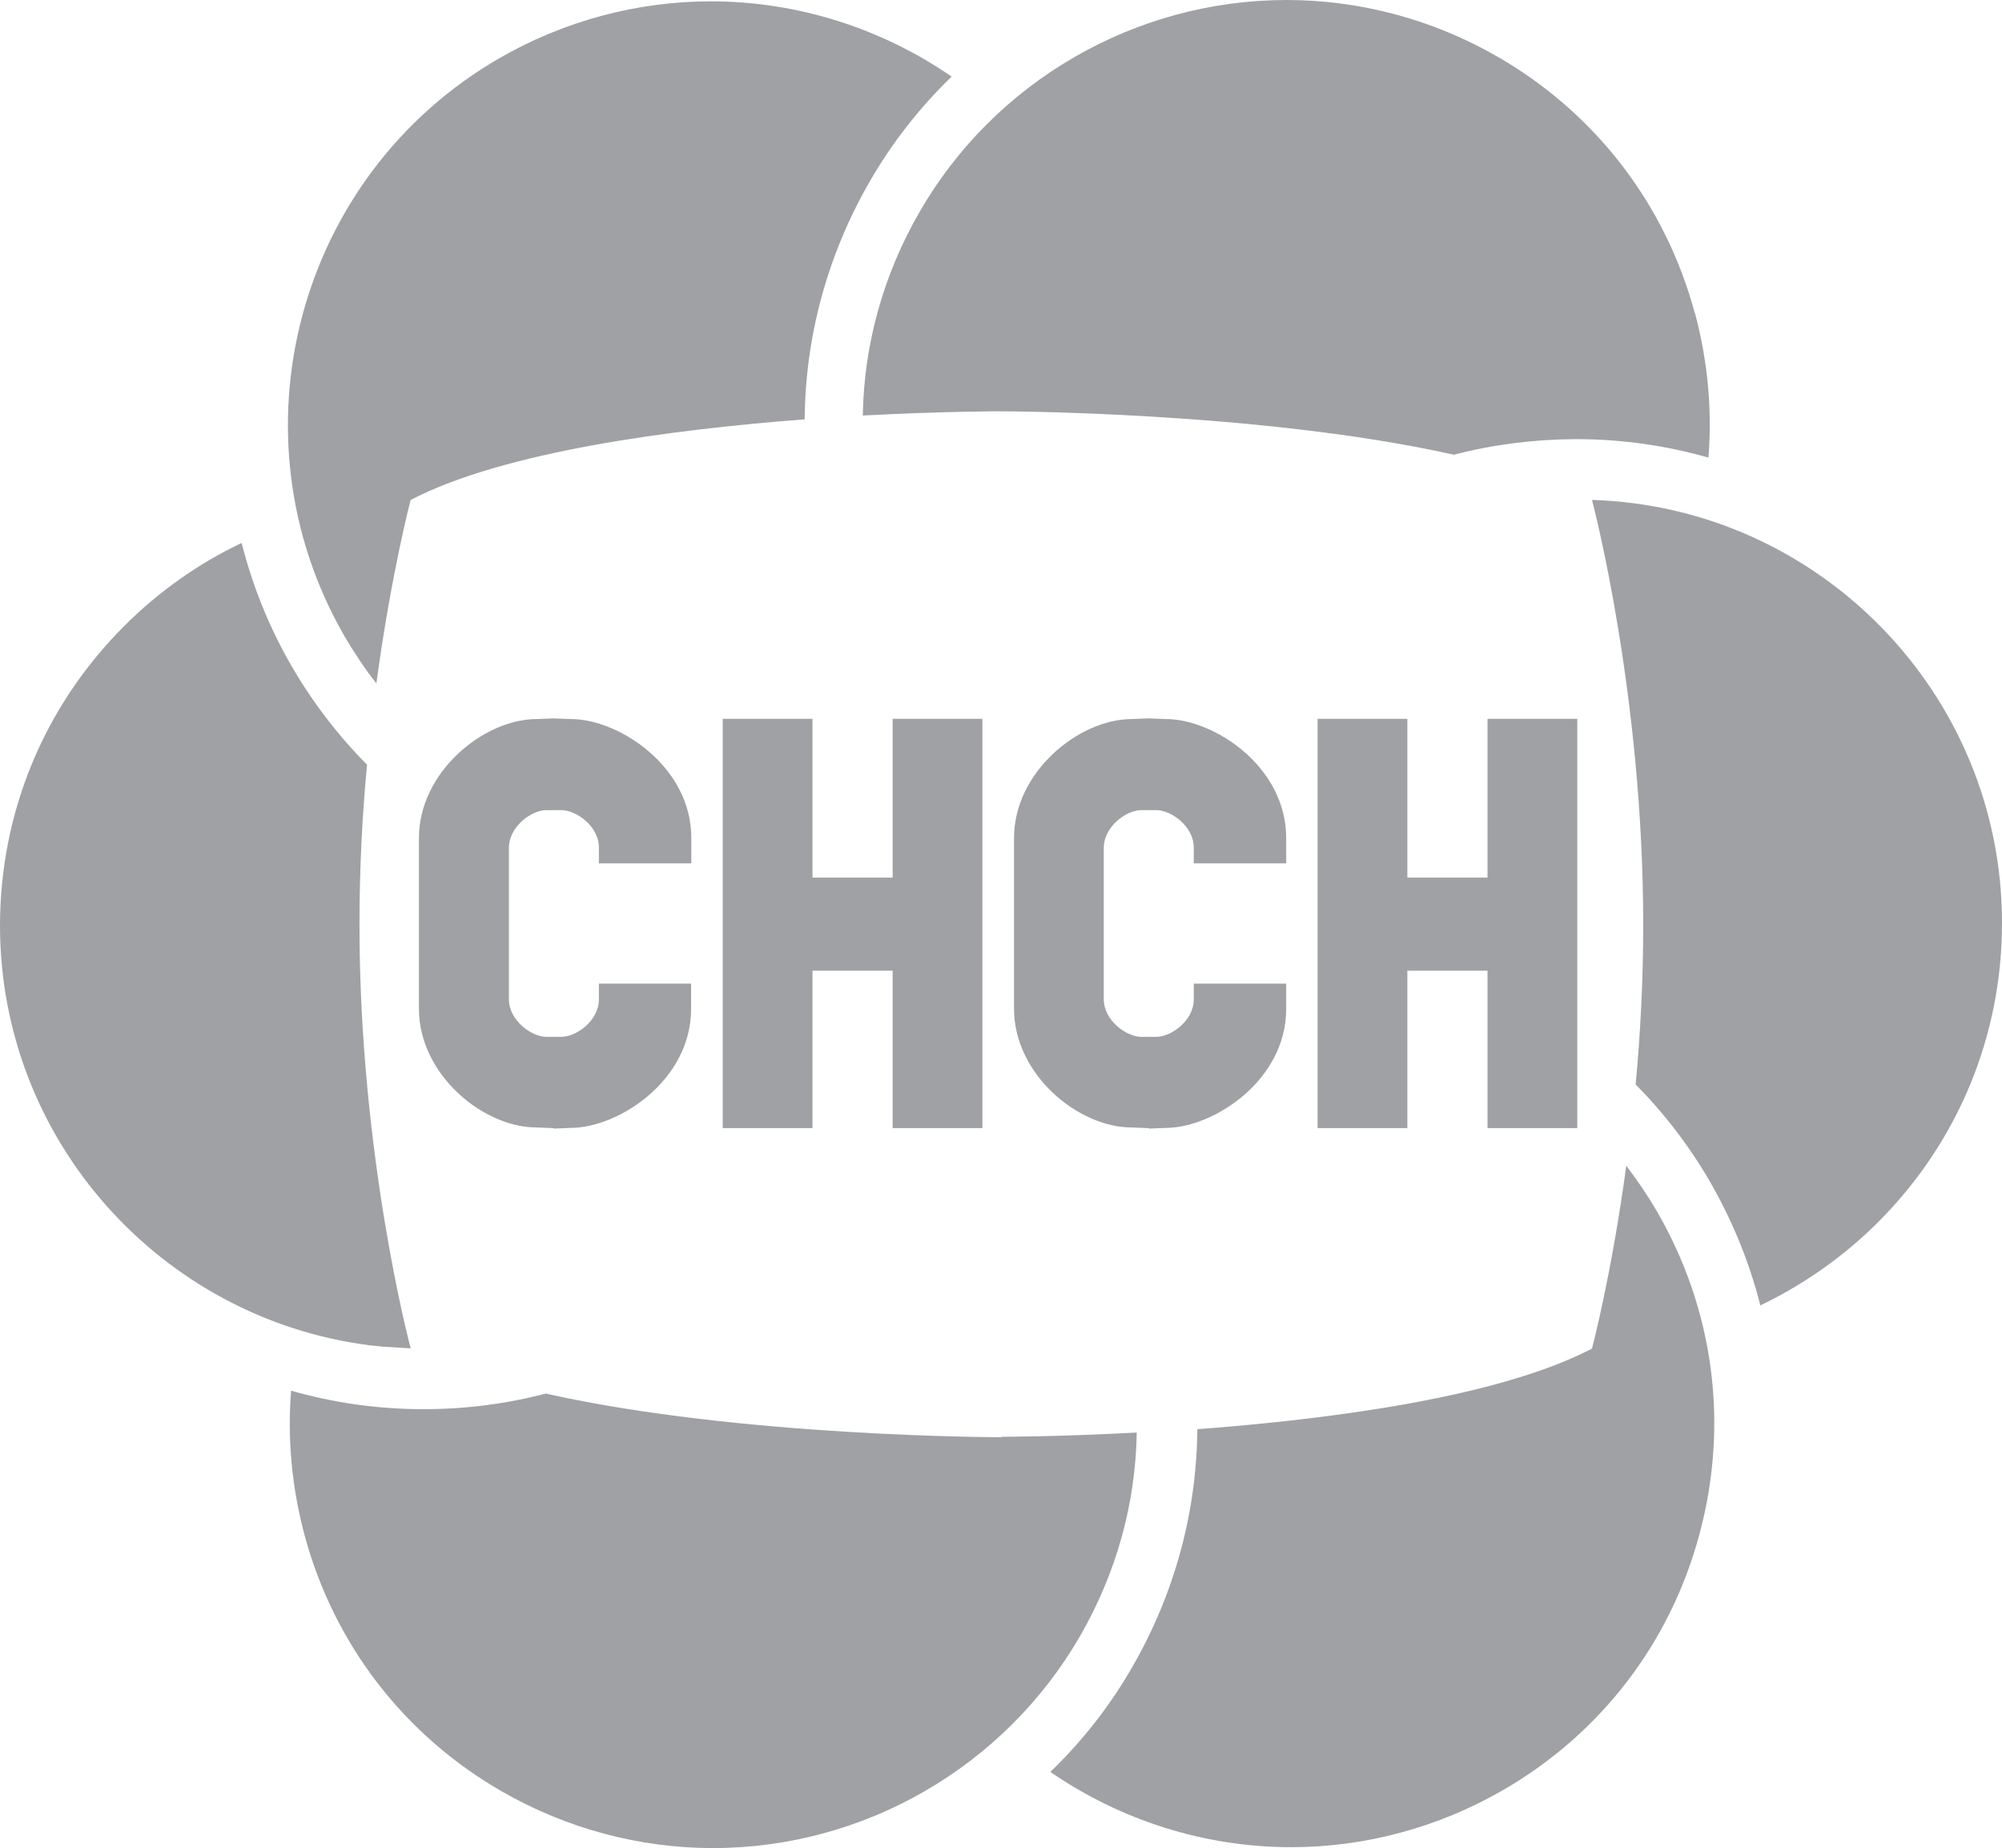 <svg viewBox="0 0 89.89 83" xmlns="http://www.w3.org/2000/svg" id="Layer_1">
  <defs>
    <style>
      .cls-1 {
        fill: #9fa1a4;
      }
    </style>
  </defs>
  <g id="g6690">
    <g id="g6696">
      <path d="M24.86,50.66l-.77-.03c-2.4,0-5.28-2.38-5.28-5.33v-7.67c0-2.95,2.89-5.33,5.28-5.34l.77-.03.77.03c2.16,0,5.41,2.13,5.41,5.34v1.14h-4.15v-.71c0-.96-1.02-1.68-1.68-1.68h-.34s-.34,0-.34,0c-.66,0-1.68.73-1.68,1.7v6.79c0,.96,1.02,1.69,1.68,1.69h.34s.34,0,.34,0c.66,0,1.68-.72,1.68-1.68v-.71h4.14v1.14c0,3.2-3.24,5.33-5.4,5.34l-.77.03Z" class="cls-1" id="path6698"></path>
    </g>
    <g id="g6700">
      <path d="M44.11,50.66h-4.03v-7.07h-3.6v7.07h-4.03v-18.38h4.03v7.13h3.6v-7.13h4.03v18.38Z" class="cls-1" id="path6702"></path>
    </g>
    <g id="g6704">
      <path d="M51.58,50.66l-.77-.03c-2.4,0-5.28-2.38-5.28-5.33v-7.67c0-2.95,2.89-5.33,5.28-5.34l.77-.03.77.03c2.16,0,5.4,2.13,5.4,5.34v1.14h-4.15v-.71c0-.96-1.02-1.68-1.68-1.68h-.34s-.34,0-.34,0c-.66,0-1.68.73-1.68,1.7v6.79c0,.96,1.02,1.69,1.68,1.69h.34s.34,0,.34,0c.66,0,1.68-.72,1.68-1.68v-.71h4.15v1.14c0,3.2-3.25,5.33-5.4,5.34l-.77.03Z" class="cls-1" id="path6706"></path>
    </g>
    <g id="g6708">
      <path d="M70.82,50.66h-4.03v-7.07h-3.6v7.07h-4.03v-18.38h4.03v7.13h3.6v-7.13h4.03v18.38Z" class="cls-1" id="path6710"></path>
    </g>
    <g id="g6712">
      <path d="M18.44,22.45c4.19-2.18,11.72-3.16,17.69-3.62.03-3.7,1.01-7.36,2.91-10.66,1.01-1.76,2.26-3.35,3.69-4.73C39.59,1.28,35.83.06,31.91.06c-3.32,0-6.61.89-9.5,2.56-9.07,5.25-12.18,16.9-6.93,25.97.43.73.9,1.44,1.42,2.1.67-4.97,1.54-8.25,1.54-8.25" class="cls-1" id="path6714"></path>
    </g>
  </g>
  <g id="g6718">
    <g id="g6724">
      <path d="M76.1,14.07c-1.32-4.9-4.47-9-8.87-11.53C64.35.88,61.07,0,57.77,0,50.98,0,44.66,3.65,41.28,9.53c-1.63,2.83-2.49,5.96-2.54,9.13,3.59-.19,6.12-.19,6.12-.19,0,0,11.71,0,20.42,1.95,1.76-.46,3.59-.69,5.46-.7h.03c2.06,0,4.05.29,5.94.83.17-2.14-.03-4.33-.6-6.47" class="cls-1" id="path6726"></path>
    </g>
    <g id="g6728">
      <path d="M71.48,22.45c.06.23,2.3,8.76,2.3,19.07,0,2.54-.13,4.96-.34,7.18,1.28,1.29,2.4,2.75,3.33,4.35,1.02,1.77,1.78,3.64,2.27,5.57,1.94-.93,3.74-2.19,5.3-3.75,3.58-3.59,5.56-8.37,5.55-13.45-.01-10.27-8.22-18.66-18.41-18.97" class="cls-1" id="path6730"></path>
    </g>
  </g>
  <g id="g6734">
    <g id="g6740">
      <path d="M74.41,54.42c-.42-.72-.89-1.42-1.39-2.07-.67,4.95-1.54,8.21-1.54,8.21-4.2,2.19-11.75,3.17-17.72,3.62-.03,3.71-1.01,7.36-2.91,10.66-1.01,1.77-2.26,3.35-3.69,4.73,3.14,2.16,6.9,3.38,10.82,3.38,3.32,0,6.61-.89,9.5-2.56,4.4-2.54,7.54-6.64,8.84-11.55,1.31-4.91.63-10.02-1.91-14.42" class="cls-1" id="path6742"></path>
    </g>
  </g>
  <g id="g6752">
    <path d="M44.97,64.54s-11.74,0-20.46-1.96c-1.77.46-3.6.7-5.47.7h-.03c-2.06,0-4.05-.29-5.94-.83-.17,2.15.03,4.33.6,6.47,1.32,4.91,4.47,9,8.87,11.53,2.89,1.66,6.16,2.54,9.47,2.54,6.79,0,13.1-3.65,16.49-9.53,1.63-2.83,2.49-5.95,2.54-9.13-3.56.19-6.06.19-6.06.19" class="cls-1" id="path6754"></path>
  </g>
  <g id="g6756">
    <path d="M16.14,41.52c0-2.54.13-4.96.34-7.18-1.29-1.3-2.42-2.77-3.36-4.38-1.04-1.79-1.79-3.67-2.27-5.58-1.95.93-3.74,2.19-5.3,3.76C1.97,31.73,0,36.5,0,41.58c.01,9.65,7.25,17.63,16.58,18.83l.57.06,1.29.08c-.06-.21-2.3-8.72-2.3-19.03" class="cls-1" id="path6758"></path>
  </g>
</svg>